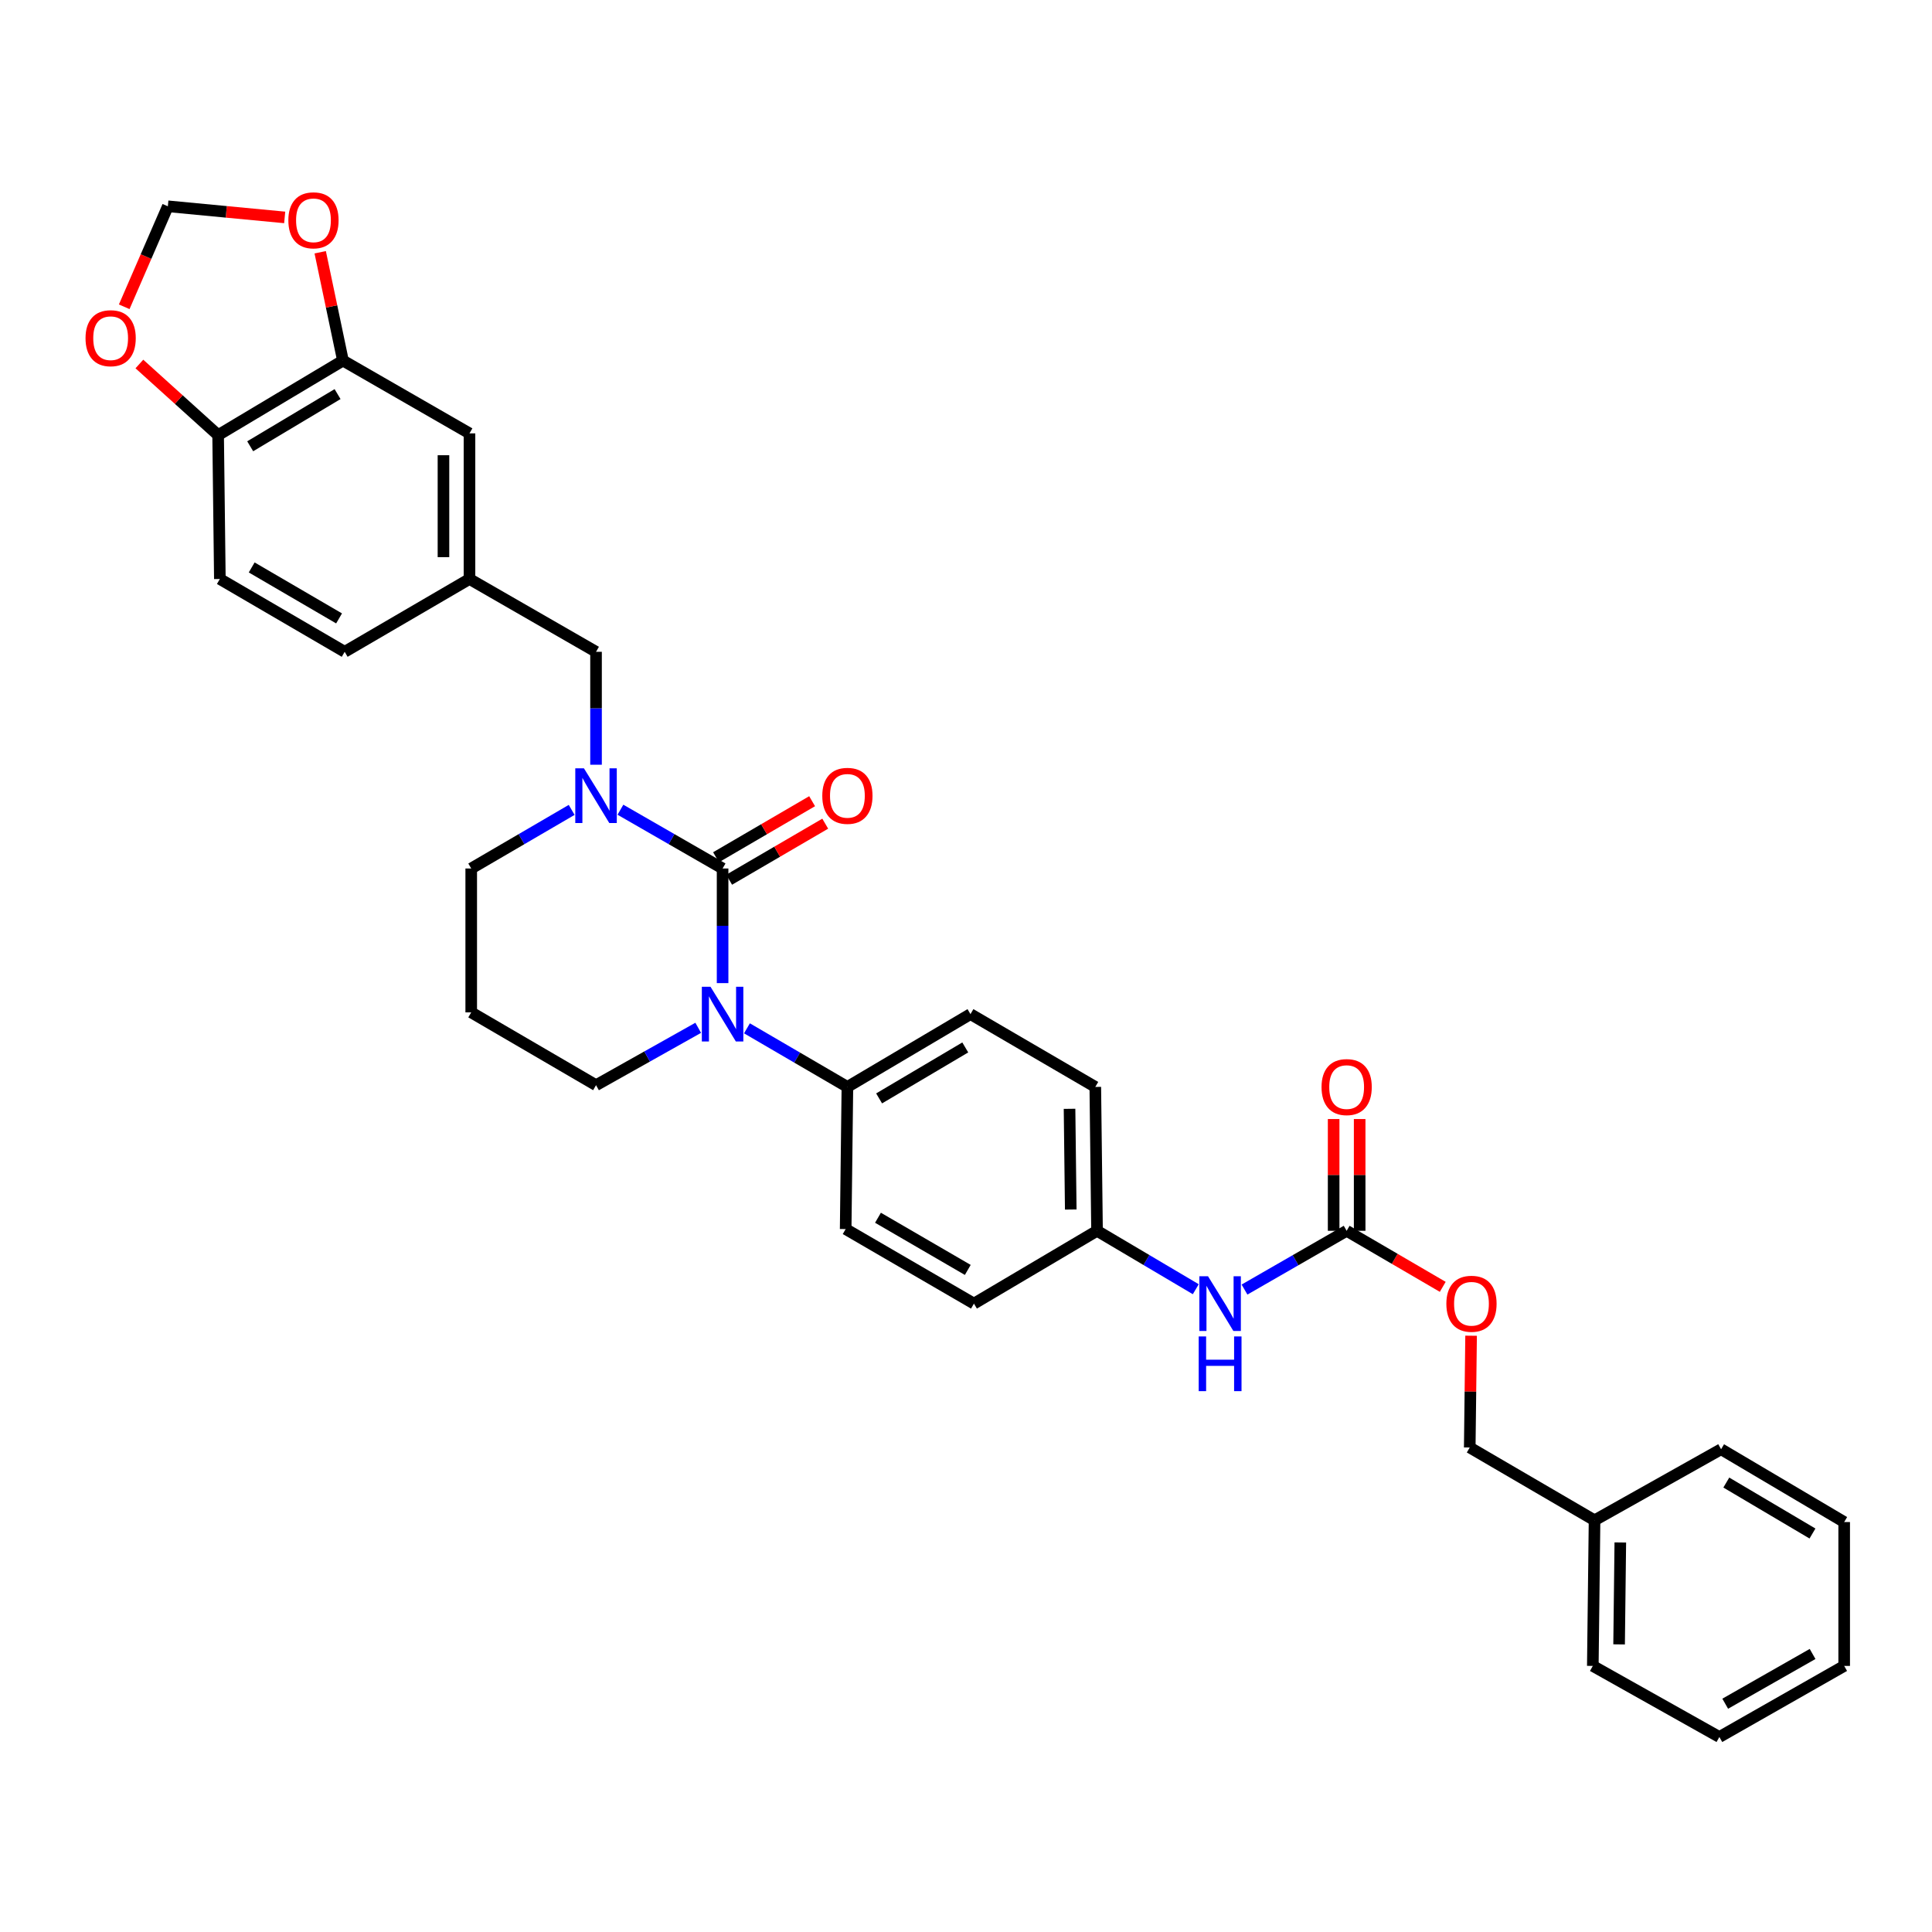 <?xml version='1.0' encoding='iso-8859-1'?>
<svg version='1.1' baseProfile='full'
              xmlns='http://www.w3.org/2000/svg'
                      xmlns:rdkit='http://www.rdkit.org/xml'
                      xmlns:xlink='http://www.w3.org/1999/xlink'
                  xml:space='preserve'
width='1000px' height='1000px' viewBox='0 0 1000 1000'>
<!-- END OF HEADER -->
<rect style='opacity:1.0;fill:#FFFFFF;stroke:none' width='1000' height='1000' x='0' y='0'> </rect>
<path class='bond-0' d='M 761.433,691.367 L 761.084,720.295' style='fill:none;fill-rule:evenodd;stroke:#FF0000;stroke-width:6px;stroke-linecap:butt;stroke-linejoin:miter;stroke-opacity:1' />
<path class='bond-0' d='M 761.084,720.295 L 760.735,749.224' style='fill:none;fill-rule:evenodd;stroke:#000000;stroke-width:6px;stroke-linecap:butt;stroke-linejoin:miter;stroke-opacity:1' />
<path class='bond-1' d='M 746.763,666.072 L 721.894,651.566' style='fill:none;fill-rule:evenodd;stroke:#FF0000;stroke-width:6px;stroke-linecap:butt;stroke-linejoin:miter;stroke-opacity:1' />
<path class='bond-1' d='M 721.894,651.566 L 697.025,637.061' style='fill:none;fill-rule:evenodd;stroke:#000000;stroke-width:6px;stroke-linecap:butt;stroke-linejoin:miter;stroke-opacity:1' />
<path class='bond-2' d='M 644.155,667.479 L 670.59,652.27' style='fill:none;fill-rule:evenodd;stroke:#0000FF;stroke-width:6px;stroke-linecap:butt;stroke-linejoin:miter;stroke-opacity:1' />
<path class='bond-2' d='M 670.59,652.27 L 697.025,637.061' style='fill:none;fill-rule:evenodd;stroke:#000000;stroke-width:6px;stroke-linecap:butt;stroke-linejoin:miter;stroke-opacity:1' />
<path class='bond-3' d='M 618.935,667.297 L 593.379,652.179' style='fill:none;fill-rule:evenodd;stroke:#0000FF;stroke-width:6px;stroke-linecap:butt;stroke-linejoin:miter;stroke-opacity:1' />
<path class='bond-3' d='M 593.379,652.179 L 567.823,637.061' style='fill:none;fill-rule:evenodd;stroke:#000000;stroke-width:6px;stroke-linecap:butt;stroke-linejoin:miter;stroke-opacity:1' />
<path class='bond-4' d='M 703.759,637.061 L 703.759,608.136' style='fill:none;fill-rule:evenodd;stroke:#000000;stroke-width:6px;stroke-linecap:butt;stroke-linejoin:miter;stroke-opacity:1' />
<path class='bond-4' d='M 703.759,608.136 L 703.759,579.211' style='fill:none;fill-rule:evenodd;stroke:#FF0000;stroke-width:6px;stroke-linecap:butt;stroke-linejoin:miter;stroke-opacity:1' />
<path class='bond-4' d='M 690.29,637.061 L 690.29,608.136' style='fill:none;fill-rule:evenodd;stroke:#000000;stroke-width:6px;stroke-linecap:butt;stroke-linejoin:miter;stroke-opacity:1' />
<path class='bond-4' d='M 690.29,608.136 L 690.29,579.211' style='fill:none;fill-rule:evenodd;stroke:#FF0000;stroke-width:6px;stroke-linecap:butt;stroke-linejoin:miter;stroke-opacity:1' />
<path class='bond-5' d='M 760.735,749.224 L 825.336,786.908' style='fill:none;fill-rule:evenodd;stroke:#000000;stroke-width:6px;stroke-linecap:butt;stroke-linejoin:miter;stroke-opacity:1' />
<path class='bond-6' d='M 374.012,449.529 L 347.574,434.319' style='fill:none;fill-rule:evenodd;stroke:#000000;stroke-width:6px;stroke-linecap:butt;stroke-linejoin:miter;stroke-opacity:1' />
<path class='bond-6' d='M 347.574,434.319 L 321.135,419.109' style='fill:none;fill-rule:evenodd;stroke:#0000FF;stroke-width:6px;stroke-linecap:butt;stroke-linejoin:miter;stroke-opacity:1' />
<path class='bond-7' d='M 374.012,449.529 L 374.012,479.195' style='fill:none;fill-rule:evenodd;stroke:#000000;stroke-width:6px;stroke-linecap:butt;stroke-linejoin:miter;stroke-opacity:1' />
<path class='bond-7' d='M 374.012,479.195 L 374.012,508.861' style='fill:none;fill-rule:evenodd;stroke:#0000FF;stroke-width:6px;stroke-linecap:butt;stroke-linejoin:miter;stroke-opacity:1' />
<path class='bond-8' d='M 377.406,455.346 L 402.271,440.841' style='fill:none;fill-rule:evenodd;stroke:#000000;stroke-width:6px;stroke-linecap:butt;stroke-linejoin:miter;stroke-opacity:1' />
<path class='bond-8' d='M 402.271,440.841 L 427.137,426.335' style='fill:none;fill-rule:evenodd;stroke:#FF0000;stroke-width:6px;stroke-linecap:butt;stroke-linejoin:miter;stroke-opacity:1' />
<path class='bond-8' d='M 370.619,443.711 L 395.484,429.206' style='fill:none;fill-rule:evenodd;stroke:#000000;stroke-width:6px;stroke-linecap:butt;stroke-linejoin:miter;stroke-opacity:1' />
<path class='bond-8' d='M 395.484,429.206 L 420.35,414.701' style='fill:none;fill-rule:evenodd;stroke:#FF0000;stroke-width:6px;stroke-linecap:butt;stroke-linejoin:miter;stroke-opacity:1' />
<path class='bond-9' d='M 295.896,419.2 L 269.901,434.364' style='fill:none;fill-rule:evenodd;stroke:#0000FF;stroke-width:6px;stroke-linecap:butt;stroke-linejoin:miter;stroke-opacity:1' />
<path class='bond-9' d='M 269.901,434.364 L 243.905,449.529' style='fill:none;fill-rule:evenodd;stroke:#000000;stroke-width:6px;stroke-linecap:butt;stroke-linejoin:miter;stroke-opacity:1' />
<path class='bond-10' d='M 308.506,395.822 L 308.506,366.598' style='fill:none;fill-rule:evenodd;stroke:#0000FF;stroke-width:6px;stroke-linecap:butt;stroke-linejoin:miter;stroke-opacity:1' />
<path class='bond-10' d='M 308.506,366.598 L 308.506,337.373' style='fill:none;fill-rule:evenodd;stroke:#000000;stroke-width:6px;stroke-linecap:butt;stroke-linejoin:miter;stroke-opacity:1' />
<path class='bond-11' d='M 243.905,449.529 L 243.905,524.007' style='fill:none;fill-rule:evenodd;stroke:#000000;stroke-width:6px;stroke-linecap:butt;stroke-linejoin:miter;stroke-opacity:1' />
<path class='bond-12' d='M 243.905,524.007 L 308.506,561.692' style='fill:none;fill-rule:evenodd;stroke:#000000;stroke-width:6px;stroke-linecap:butt;stroke-linejoin:miter;stroke-opacity:1' />
<path class='bond-13' d='M 308.506,561.692 L 334.95,546.841' style='fill:none;fill-rule:evenodd;stroke:#000000;stroke-width:6px;stroke-linecap:butt;stroke-linejoin:miter;stroke-opacity:1' />
<path class='bond-13' d='M 334.95,546.841 L 361.394,531.991' style='fill:none;fill-rule:evenodd;stroke:#0000FF;stroke-width:6px;stroke-linecap:butt;stroke-linejoin:miter;stroke-opacity:1' />
<path class='bond-14' d='M 386.622,532.261 L 412.618,547.425' style='fill:none;fill-rule:evenodd;stroke:#0000FF;stroke-width:6px;stroke-linecap:butt;stroke-linejoin:miter;stroke-opacity:1' />
<path class='bond-14' d='M 412.618,547.425 L 438.613,562.59' style='fill:none;fill-rule:evenodd;stroke:#000000;stroke-width:6px;stroke-linecap:butt;stroke-linejoin:miter;stroke-opacity:1' />
<path class='bond-15' d='M 177.508,186.627 L 112.9,225.217' style='fill:none;fill-rule:evenodd;stroke:#000000;stroke-width:6px;stroke-linecap:butt;stroke-linejoin:miter;stroke-opacity:1' />
<path class='bond-15' d='M 174.724,203.98 L 129.498,230.993' style='fill:none;fill-rule:evenodd;stroke:#000000;stroke-width:6px;stroke-linecap:butt;stroke-linejoin:miter;stroke-opacity:1' />
<path class='bond-16' d='M 177.508,186.627 L 171.623,158.598' style='fill:none;fill-rule:evenodd;stroke:#000000;stroke-width:6px;stroke-linecap:butt;stroke-linejoin:miter;stroke-opacity:1' />
<path class='bond-16' d='M 171.623,158.598 L 165.739,130.569' style='fill:none;fill-rule:evenodd;stroke:#FF0000;stroke-width:6px;stroke-linecap:butt;stroke-linejoin:miter;stroke-opacity:1' />
<path class='bond-17' d='M 177.508,186.627 L 243.007,224.319' style='fill:none;fill-rule:evenodd;stroke:#000000;stroke-width:6px;stroke-linecap:butt;stroke-linejoin:miter;stroke-opacity:1' />
<path class='bond-18' d='M 112.9,225.217 L 92.522,206.811' style='fill:none;fill-rule:evenodd;stroke:#000000;stroke-width:6px;stroke-linecap:butt;stroke-linejoin:miter;stroke-opacity:1' />
<path class='bond-18' d='M 92.522,206.811 L 72.145,188.404' style='fill:none;fill-rule:evenodd;stroke:#FF0000;stroke-width:6px;stroke-linecap:butt;stroke-linejoin:miter;stroke-opacity:1' />
<path class='bond-19' d='M 112.9,225.217 L 113.798,299.688' style='fill:none;fill-rule:evenodd;stroke:#000000;stroke-width:6px;stroke-linecap:butt;stroke-linejoin:miter;stroke-opacity:1' />
<path class='bond-20' d='M 567.823,637.061 L 566.925,562.59' style='fill:none;fill-rule:evenodd;stroke:#000000;stroke-width:6px;stroke-linecap:butt;stroke-linejoin:miter;stroke-opacity:1' />
<path class='bond-20' d='M 554.22,626.052 L 553.591,573.923' style='fill:none;fill-rule:evenodd;stroke:#000000;stroke-width:6px;stroke-linecap:butt;stroke-linejoin:miter;stroke-opacity:1' />
<path class='bond-21' d='M 567.823,637.061 L 504.112,674.745' style='fill:none;fill-rule:evenodd;stroke:#000000;stroke-width:6px;stroke-linecap:butt;stroke-linejoin:miter;stroke-opacity:1' />
<path class='bond-22' d='M 566.925,562.59 L 502.316,524.905' style='fill:none;fill-rule:evenodd;stroke:#000000;stroke-width:6px;stroke-linecap:butt;stroke-linejoin:miter;stroke-opacity:1' />
<path class='bond-23' d='M 504.112,674.745 L 437.715,636.163' style='fill:none;fill-rule:evenodd;stroke:#000000;stroke-width:6px;stroke-linecap:butt;stroke-linejoin:miter;stroke-opacity:1' />
<path class='bond-23' d='M 500.92,657.312 L 454.442,630.304' style='fill:none;fill-rule:evenodd;stroke:#000000;stroke-width:6px;stroke-linecap:butt;stroke-linejoin:miter;stroke-opacity:1' />
<path class='bond-24' d='M 438.613,562.59 L 437.715,636.163' style='fill:none;fill-rule:evenodd;stroke:#000000;stroke-width:6px;stroke-linecap:butt;stroke-linejoin:miter;stroke-opacity:1' />
<path class='bond-25' d='M 438.613,562.59 L 502.316,524.905' style='fill:none;fill-rule:evenodd;stroke:#000000;stroke-width:6px;stroke-linecap:butt;stroke-linejoin:miter;stroke-opacity:1' />
<path class='bond-25' d='M 455.027,568.53 L 499.619,542.151' style='fill:none;fill-rule:evenodd;stroke:#000000;stroke-width:6px;stroke-linecap:butt;stroke-linejoin:miter;stroke-opacity:1' />
<path class='bond-26' d='M 147.357,112.534 L 117.119,109.655' style='fill:none;fill-rule:evenodd;stroke:#FF0000;stroke-width:6px;stroke-linecap:butt;stroke-linejoin:miter;stroke-opacity:1' />
<path class='bond-26' d='M 117.119,109.655 L 86.881,106.776' style='fill:none;fill-rule:evenodd;stroke:#000000;stroke-width:6px;stroke-linecap:butt;stroke-linejoin:miter;stroke-opacity:1' />
<path class='bond-27' d='M 64.296,158.79 L 75.588,132.783' style='fill:none;fill-rule:evenodd;stroke:#FF0000;stroke-width:6px;stroke-linecap:butt;stroke-linejoin:miter;stroke-opacity:1' />
<path class='bond-27' d='M 75.588,132.783 L 86.881,106.776' style='fill:none;fill-rule:evenodd;stroke:#000000;stroke-width:6px;stroke-linecap:butt;stroke-linejoin:miter;stroke-opacity:1' />
<path class='bond-28' d='M 243.007,224.319 L 243.007,299.688' style='fill:none;fill-rule:evenodd;stroke:#000000;stroke-width:6px;stroke-linecap:butt;stroke-linejoin:miter;stroke-opacity:1' />
<path class='bond-28' d='M 229.538,235.625 L 229.538,288.383' style='fill:none;fill-rule:evenodd;stroke:#000000;stroke-width:6px;stroke-linecap:butt;stroke-linejoin:miter;stroke-opacity:1' />
<path class='bond-29' d='M 113.798,299.688 L 178.406,337.373' style='fill:none;fill-rule:evenodd;stroke:#000000;stroke-width:6px;stroke-linecap:butt;stroke-linejoin:miter;stroke-opacity:1' />
<path class='bond-29' d='M 130.275,293.706 L 175.501,320.085' style='fill:none;fill-rule:evenodd;stroke:#000000;stroke-width:6px;stroke-linecap:butt;stroke-linejoin:miter;stroke-opacity:1' />
<path class='bond-30' d='M 243.007,299.688 L 178.406,337.373' style='fill:none;fill-rule:evenodd;stroke:#000000;stroke-width:6px;stroke-linecap:butt;stroke-linejoin:miter;stroke-opacity:1' />
<path class='bond-31' d='M 243.007,299.688 L 308.506,337.373' style='fill:none;fill-rule:evenodd;stroke:#000000;stroke-width:6px;stroke-linecap:butt;stroke-linejoin:miter;stroke-opacity:1' />
<path class='bond-32' d='M 825.336,786.908 L 824.438,862.277' style='fill:none;fill-rule:evenodd;stroke:#000000;stroke-width:6px;stroke-linecap:butt;stroke-linejoin:miter;stroke-opacity:1' />
<path class='bond-32' d='M 838.67,798.374 L 838.041,851.132' style='fill:none;fill-rule:evenodd;stroke:#000000;stroke-width:6px;stroke-linecap:butt;stroke-linejoin:miter;stroke-opacity:1' />
<path class='bond-33' d='M 825.336,786.908 L 890.835,750.122' style='fill:none;fill-rule:evenodd;stroke:#000000;stroke-width:6px;stroke-linecap:butt;stroke-linejoin:miter;stroke-opacity:1' />
<path class='bond-34' d='M 824.438,862.277 L 889.944,899.064' style='fill:none;fill-rule:evenodd;stroke:#000000;stroke-width:6px;stroke-linecap:butt;stroke-linejoin:miter;stroke-opacity:1' />
<path class='bond-35' d='M 890.835,750.122 L 954.545,787.806' style='fill:none;fill-rule:evenodd;stroke:#000000;stroke-width:6px;stroke-linecap:butt;stroke-linejoin:miter;stroke-opacity:1' />
<path class='bond-35' d='M 893.534,767.368 L 938.132,793.747' style='fill:none;fill-rule:evenodd;stroke:#000000;stroke-width:6px;stroke-linecap:butt;stroke-linejoin:miter;stroke-opacity:1' />
<path class='bond-36' d='M 889.944,899.064 L 954.545,862.277' style='fill:none;fill-rule:evenodd;stroke:#000000;stroke-width:6px;stroke-linecap:butt;stroke-linejoin:miter;stroke-opacity:1' />
<path class='bond-36' d='M 892.969,881.841 L 938.19,856.09' style='fill:none;fill-rule:evenodd;stroke:#000000;stroke-width:6px;stroke-linecap:butt;stroke-linejoin:miter;stroke-opacity:1' />
<path class='bond-37' d='M 954.545,787.806 L 954.545,862.277' style='fill:none;fill-rule:evenodd;stroke:#000000;stroke-width:6px;stroke-linecap:butt;stroke-linejoin:miter;stroke-opacity:1' />
<path  class='atom-0' d='M 748.633 674.825
Q 748.633 668.025, 751.993 664.225
Q 755.353 660.425, 761.633 660.425
Q 767.913 660.425, 771.273 664.225
Q 774.633 668.025, 774.633 674.825
Q 774.633 681.705, 771.233 685.625
Q 767.833 689.505, 761.633 689.505
Q 755.393 689.505, 751.993 685.625
Q 748.633 681.745, 748.633 674.825
M 761.633 686.305
Q 765.953 686.305, 768.273 683.425
Q 770.633 680.505, 770.633 674.825
Q 770.633 669.265, 768.273 666.465
Q 765.953 663.625, 761.633 663.625
Q 757.313 663.625, 754.953 666.425
Q 752.633 669.225, 752.633 674.825
Q 752.633 680.545, 754.953 683.425
Q 757.313 686.305, 761.633 686.305
' fill='#FF0000'/>
<path  class='atom-1' d='M 625.266 660.585
L 634.546 675.585
Q 635.466 677.065, 636.946 679.745
Q 638.426 682.425, 638.506 682.585
L 638.506 660.585
L 642.266 660.585
L 642.266 688.905
L 638.386 688.905
L 628.426 672.505
Q 627.266 670.585, 626.026 668.385
Q 624.826 666.185, 624.466 665.505
L 624.466 688.905
L 620.786 688.905
L 620.786 660.585
L 625.266 660.585
' fill='#0000FF'/>
<path  class='atom-1' d='M 620.446 691.737
L 624.286 691.737
L 624.286 703.777
L 638.766 703.777
L 638.766 691.737
L 642.606 691.737
L 642.606 720.057
L 638.766 720.057
L 638.766 706.977
L 624.286 706.977
L 624.286 720.057
L 620.446 720.057
L 620.446 691.737
' fill='#0000FF'/>
<path  class='atom-3' d='M 684.025 562.67
Q 684.025 555.87, 687.385 552.07
Q 690.745 548.27, 697.025 548.27
Q 703.305 548.27, 706.665 552.07
Q 710.025 555.87, 710.025 562.67
Q 710.025 569.55, 706.625 573.47
Q 703.225 577.35, 697.025 577.35
Q 690.785 577.35, 687.385 573.47
Q 684.025 569.59, 684.025 562.67
M 697.025 574.15
Q 701.345 574.15, 703.665 571.27
Q 706.025 568.35, 706.025 562.67
Q 706.025 557.11, 703.665 554.31
Q 701.345 551.47, 697.025 551.47
Q 692.705 551.47, 690.345 554.27
Q 688.025 557.07, 688.025 562.67
Q 688.025 568.39, 690.345 571.27
Q 692.705 574.15, 697.025 574.15
' fill='#FF0000'/>
<path  class='atom-6' d='M 302.246 397.684
L 311.526 412.684
Q 312.446 414.164, 313.926 416.844
Q 315.406 419.524, 315.486 419.684
L 315.486 397.684
L 319.246 397.684
L 319.246 426.004
L 315.366 426.004
L 305.406 409.604
Q 304.246 407.684, 303.006 405.484
Q 301.806 403.284, 301.446 402.604
L 301.446 426.004
L 297.766 426.004
L 297.766 397.684
L 302.246 397.684
' fill='#0000FF'/>
<path  class='atom-10' d='M 367.752 510.745
L 377.032 525.745
Q 377.952 527.225, 379.432 529.905
Q 380.912 532.585, 380.992 532.745
L 380.992 510.745
L 384.752 510.745
L 384.752 539.065
L 380.872 539.065
L 370.912 522.665
Q 369.752 520.745, 368.512 518.545
Q 367.312 516.345, 366.952 515.665
L 366.952 539.065
L 363.272 539.065
L 363.272 510.745
L 367.752 510.745
' fill='#0000FF'/>
<path  class='atom-12' d='M 425.613 411.924
Q 425.613 405.124, 428.973 401.324
Q 432.333 397.524, 438.613 397.524
Q 444.893 397.524, 448.253 401.324
Q 451.613 405.124, 451.613 411.924
Q 451.613 418.804, 448.213 422.724
Q 444.813 426.604, 438.613 426.604
Q 432.373 426.604, 428.973 422.724
Q 425.613 418.844, 425.613 411.924
M 438.613 423.404
Q 442.933 423.404, 445.253 420.524
Q 447.613 417.604, 447.613 411.924
Q 447.613 406.364, 445.253 403.564
Q 442.933 400.724, 438.613 400.724
Q 434.293 400.724, 431.933 403.524
Q 429.613 406.324, 429.613 411.924
Q 429.613 417.644, 431.933 420.524
Q 434.293 423.404, 438.613 423.404
' fill='#FF0000'/>
<path  class='atom-20' d='M 149.25 114.032
Q 149.25 107.232, 152.61 103.432
Q 155.97 99.632, 162.25 99.632
Q 168.53 99.632, 171.89 103.432
Q 175.25 107.232, 175.25 114.032
Q 175.25 120.912, 171.85 124.832
Q 168.45 128.712, 162.25 128.712
Q 156.01 128.712, 152.61 124.832
Q 149.25 120.952, 149.25 114.032
M 162.25 125.512
Q 166.57 125.512, 168.89 122.632
Q 171.25 119.712, 171.25 114.032
Q 171.25 108.472, 168.89 105.672
Q 166.57 102.832, 162.25 102.832
Q 157.93 102.832, 155.57 105.632
Q 153.25 108.432, 153.25 114.032
Q 153.25 119.752, 155.57 122.632
Q 157.93 125.512, 162.25 125.512
' fill='#FF0000'/>
<path  class='atom-21' d='M 44.271 175.049
Q 44.271 168.249, 47.631 164.449
Q 50.991 160.649, 57.271 160.649
Q 63.551 160.649, 66.911 164.449
Q 70.271 168.249, 70.271 175.049
Q 70.271 181.929, 66.871 185.849
Q 63.471 189.729, 57.271 189.729
Q 51.031 189.729, 47.631 185.849
Q 44.271 181.969, 44.271 175.049
M 57.271 186.529
Q 61.591 186.529, 63.911 183.649
Q 66.271 180.729, 66.271 175.049
Q 66.271 169.489, 63.911 166.689
Q 61.591 163.849, 57.271 163.849
Q 52.951 163.849, 50.591 166.649
Q 48.271 169.449, 48.271 175.049
Q 48.271 180.769, 50.591 183.649
Q 52.951 186.529, 57.271 186.529
' fill='#FF0000'/>
</svg>
